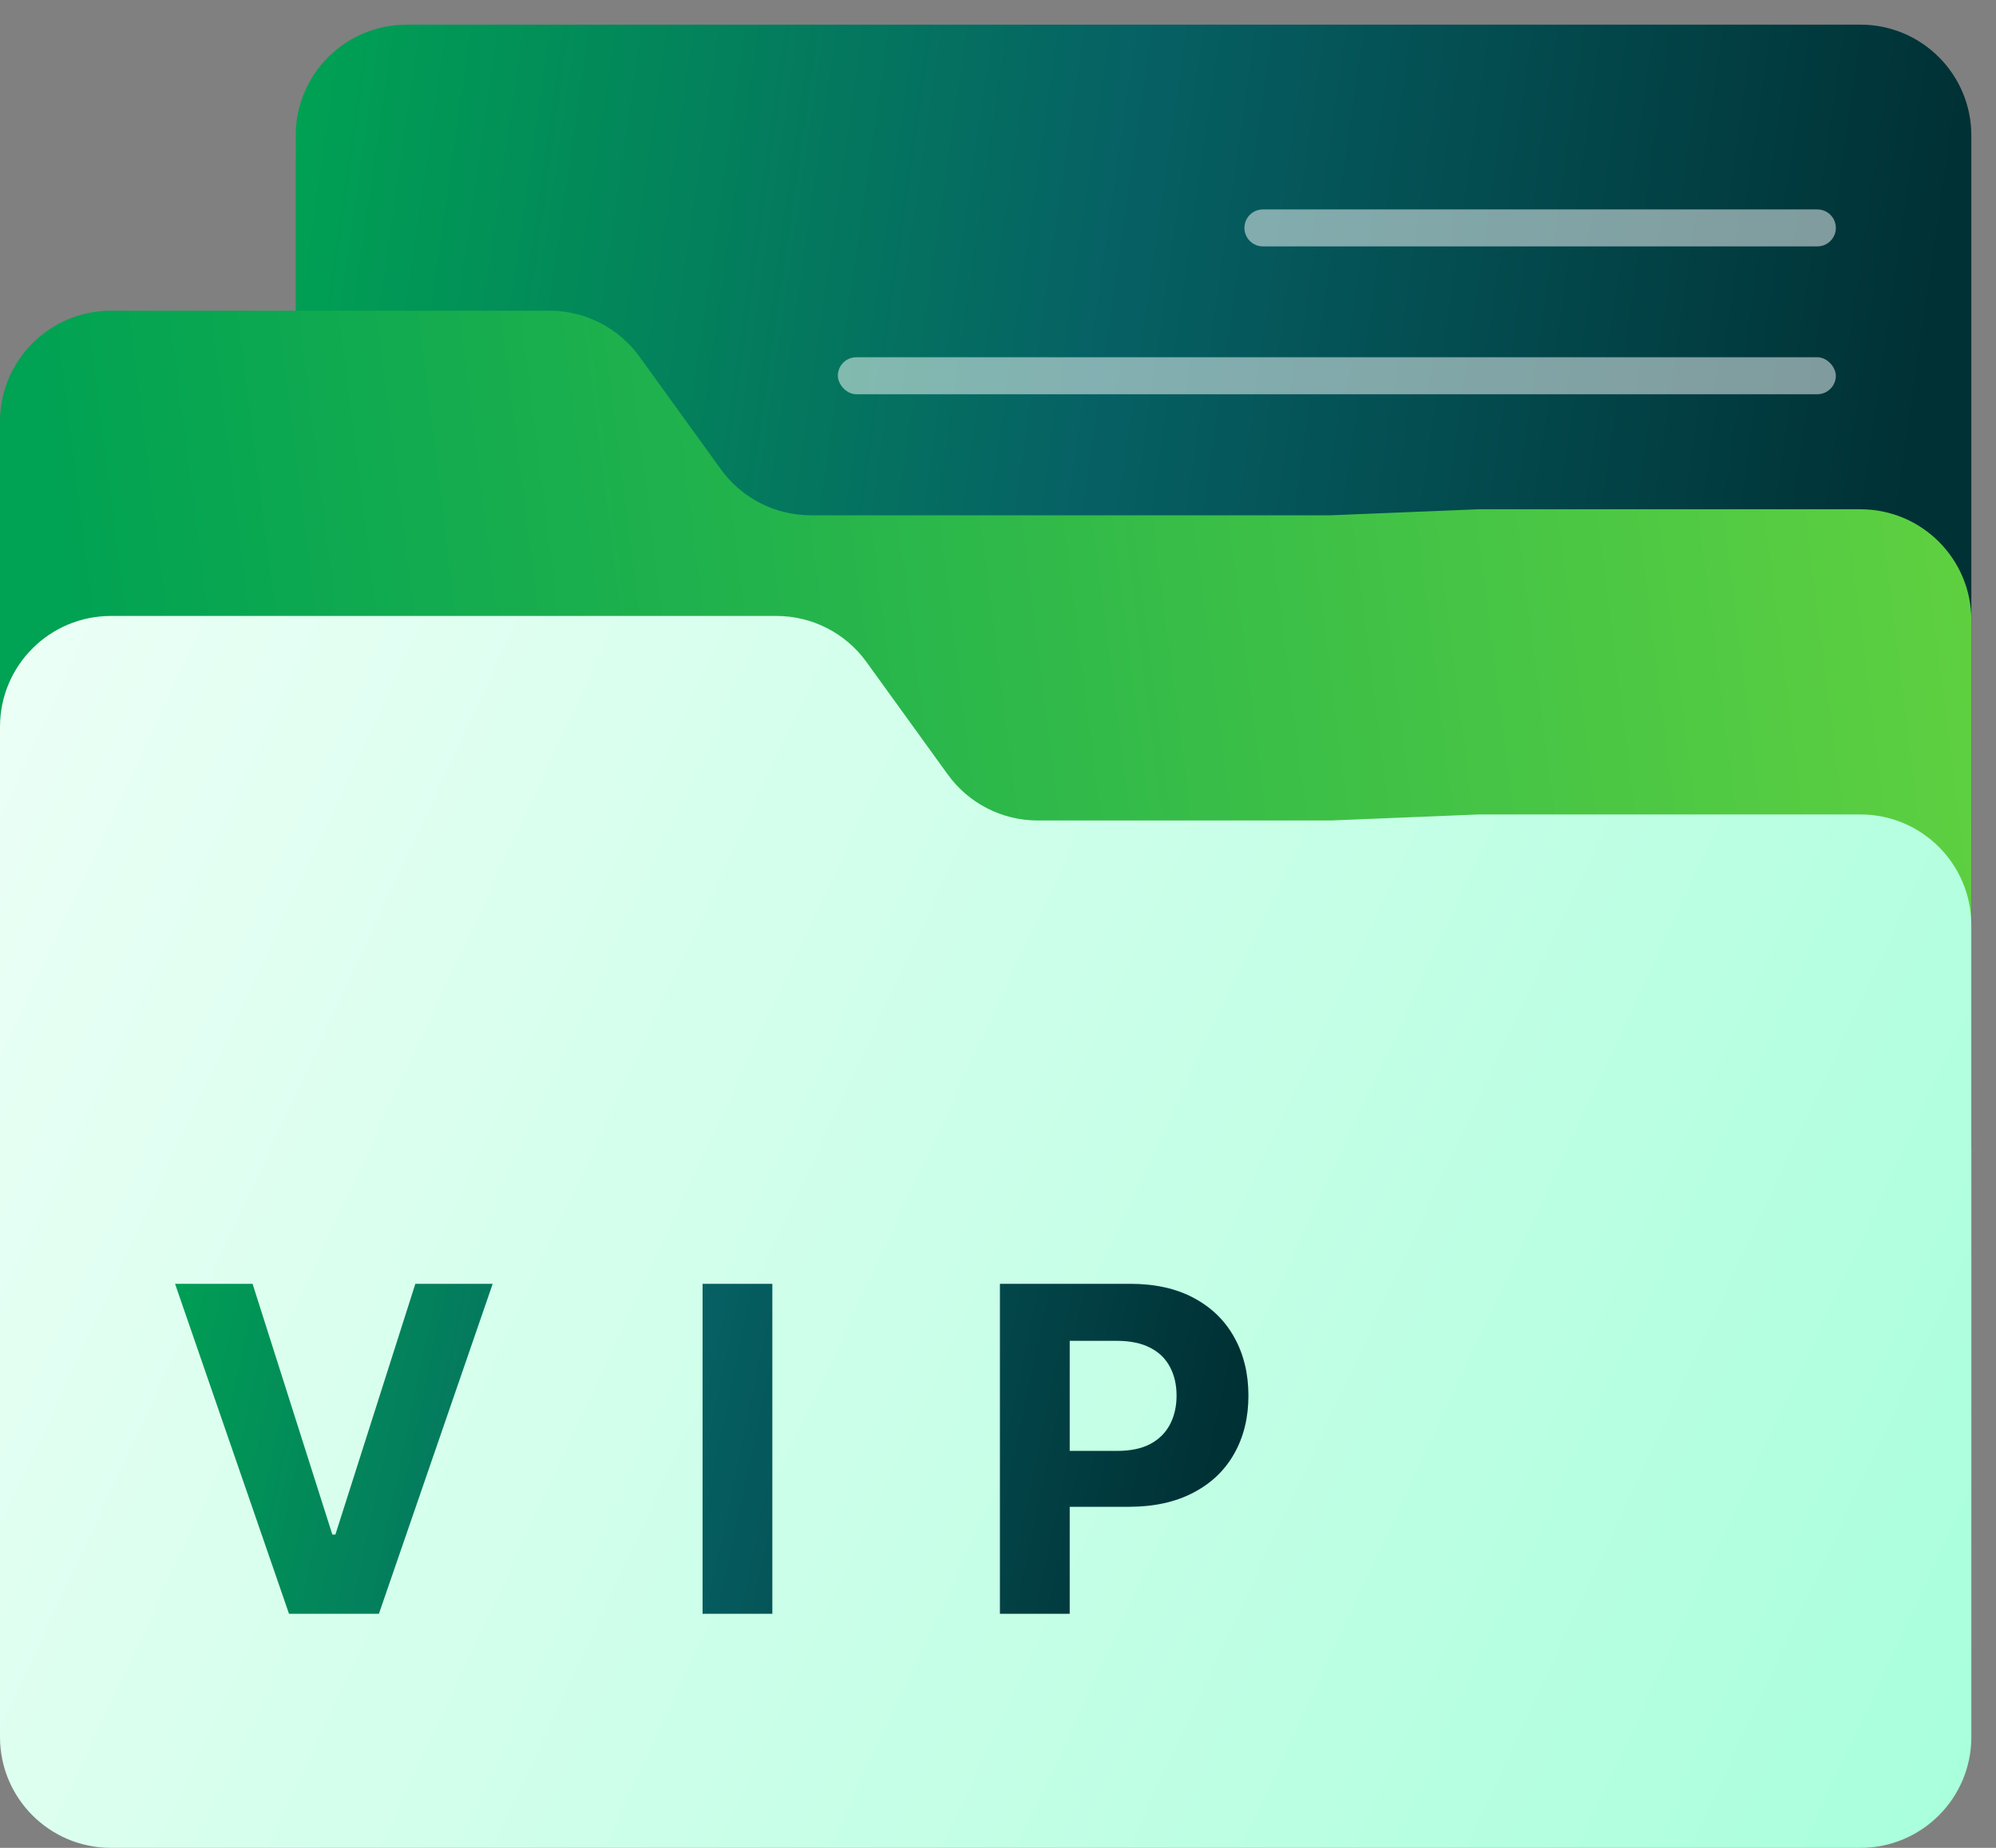 <svg width="54" height="50" viewBox="0 0 54 50" fill="none" xmlns="http://www.w3.org/2000/svg">
<rect x="0" y="0" width="54" height="50" fill="#808080" stroke="none"/>
<path d="M53.333 31V6.038V3.667C53.333 2.01 51.99 0.667 50.333 0.667H22.594H11C9.343 0.667 8 2.01 8 3.667V31C8 32.657 9.343 34 11 34H50.333C51.99 34 53.333 32.657 53.333 31Z" fill="url(#paint0_linear_5310_23665)"/>
<path d="M33.667 6.167C33.667 5.89 33.891 5.667 34.167 5.667H49.167C49.443 5.667 49.667 5.89 49.667 6.167V6.167C49.667 6.443 49.443 6.667 49.167 6.667H34.167C33.891 6.667 33.667 6.443 33.667 6.167V6.167Z" fill="white" fill-opacity="0.5"/>
<rect x="22.667" y="9.667" width="27" height="1" rx="0.5" fill="white" fill-opacity="0.5"/>
<path d="M0 11.408C0 9.752 1.343 8.408 3 8.408H14.869C15.832 8.408 16.737 8.871 17.301 9.651L19.504 12.7C20.068 13.481 20.973 13.943 21.936 13.943H26.667H36L40 13.78H50.333C51.99 13.78 53.333 15.123 53.333 16.779V41.044C53.333 42.7 51.99 44.044 50.333 44.044H3C1.343 44.044 0 42.7 0 41.044V11.408Z" fill="url(#paint1_linear_5310_23665)"/>
<path d="M0 19.667C0 18.01 1.343 16.667 3 16.667H21.008C21.971 16.667 22.875 17.129 23.439 17.909L25.643 20.959C26.207 21.739 27.111 22.201 28.074 22.201H29.736H36L40 22.038H50.333C51.99 22.038 53.333 23.381 53.333 25.038V47C53.333 48.657 51.99 50 50.333 50H3C1.343 50 0 48.657 0 47V19.667Z" fill="url(#paint2_linear_5310_23665)"/>
<path d="M6.833 34.738L8.991 41.522H9.074L11.237 34.738H13.329L10.251 43.667H7.819L4.736 34.738H6.833ZM20.895 34.738V43.667H19.008V34.738H20.895ZM27.052 43.667V34.738H30.575C31.252 34.738 31.829 34.867 32.306 35.126C32.782 35.382 33.146 35.738 33.396 36.194C33.648 36.648 33.775 37.171 33.775 37.764C33.775 38.357 33.647 38.88 33.391 39.333C33.136 39.787 32.765 40.14 32.279 40.392C31.797 40.645 31.213 40.772 30.527 40.772H28.282V39.259H30.222C30.585 39.259 30.884 39.197 31.12 39.072C31.358 38.944 31.535 38.768 31.652 38.544C31.771 38.317 31.831 38.057 31.831 37.764C31.831 37.467 31.771 37.209 31.652 36.988C31.535 36.764 31.358 36.591 31.12 36.469C30.881 36.344 30.579 36.281 30.213 36.281H28.94V43.667H27.052Z" fill="url(#paint3_linear_5310_23665)"/>
<defs>
<linearGradient id="paint0_linear_5310_23665" x1="8" y1="0.667" x2="52.493" y2="7.076" gradientUnits="userSpaceOnUse">
<stop stop-color="#00A253"/>
<stop offset="0.505" stop-color="#066164"/>
<stop offset="1" stop-color="#003135"/>
</linearGradient>
<linearGradient id="paint1_linear_5310_23665" x1="1.034" y1="11.27" x2="52.728" y2="4.736" gradientUnits="userSpaceOnUse">
<stop stop-color="#00A253"/>
<stop offset="1" stop-color="#60D140"/>
</linearGradient>
<linearGradient id="paint2_linear_5310_23665" x1="0" y1="16.667" x2="56.571" y2="43.06" gradientUnits="userSpaceOnUse">
<stop stop-color="#ECFFF6"/>
<stop offset="1" stop-color="#A8FFDB"/>
</linearGradient>
<linearGradient id="paint3_linear_5310_23665" x1="4.444" y1="31.667" x2="33.208" y2="37.76" gradientUnits="userSpaceOnUse">
<stop stop-color="#00A253"/>
<stop offset="0.505" stop-color="#066164"/>
<stop offset="1" stop-color="#003135"/>
</linearGradient>
</defs>
</svg>
